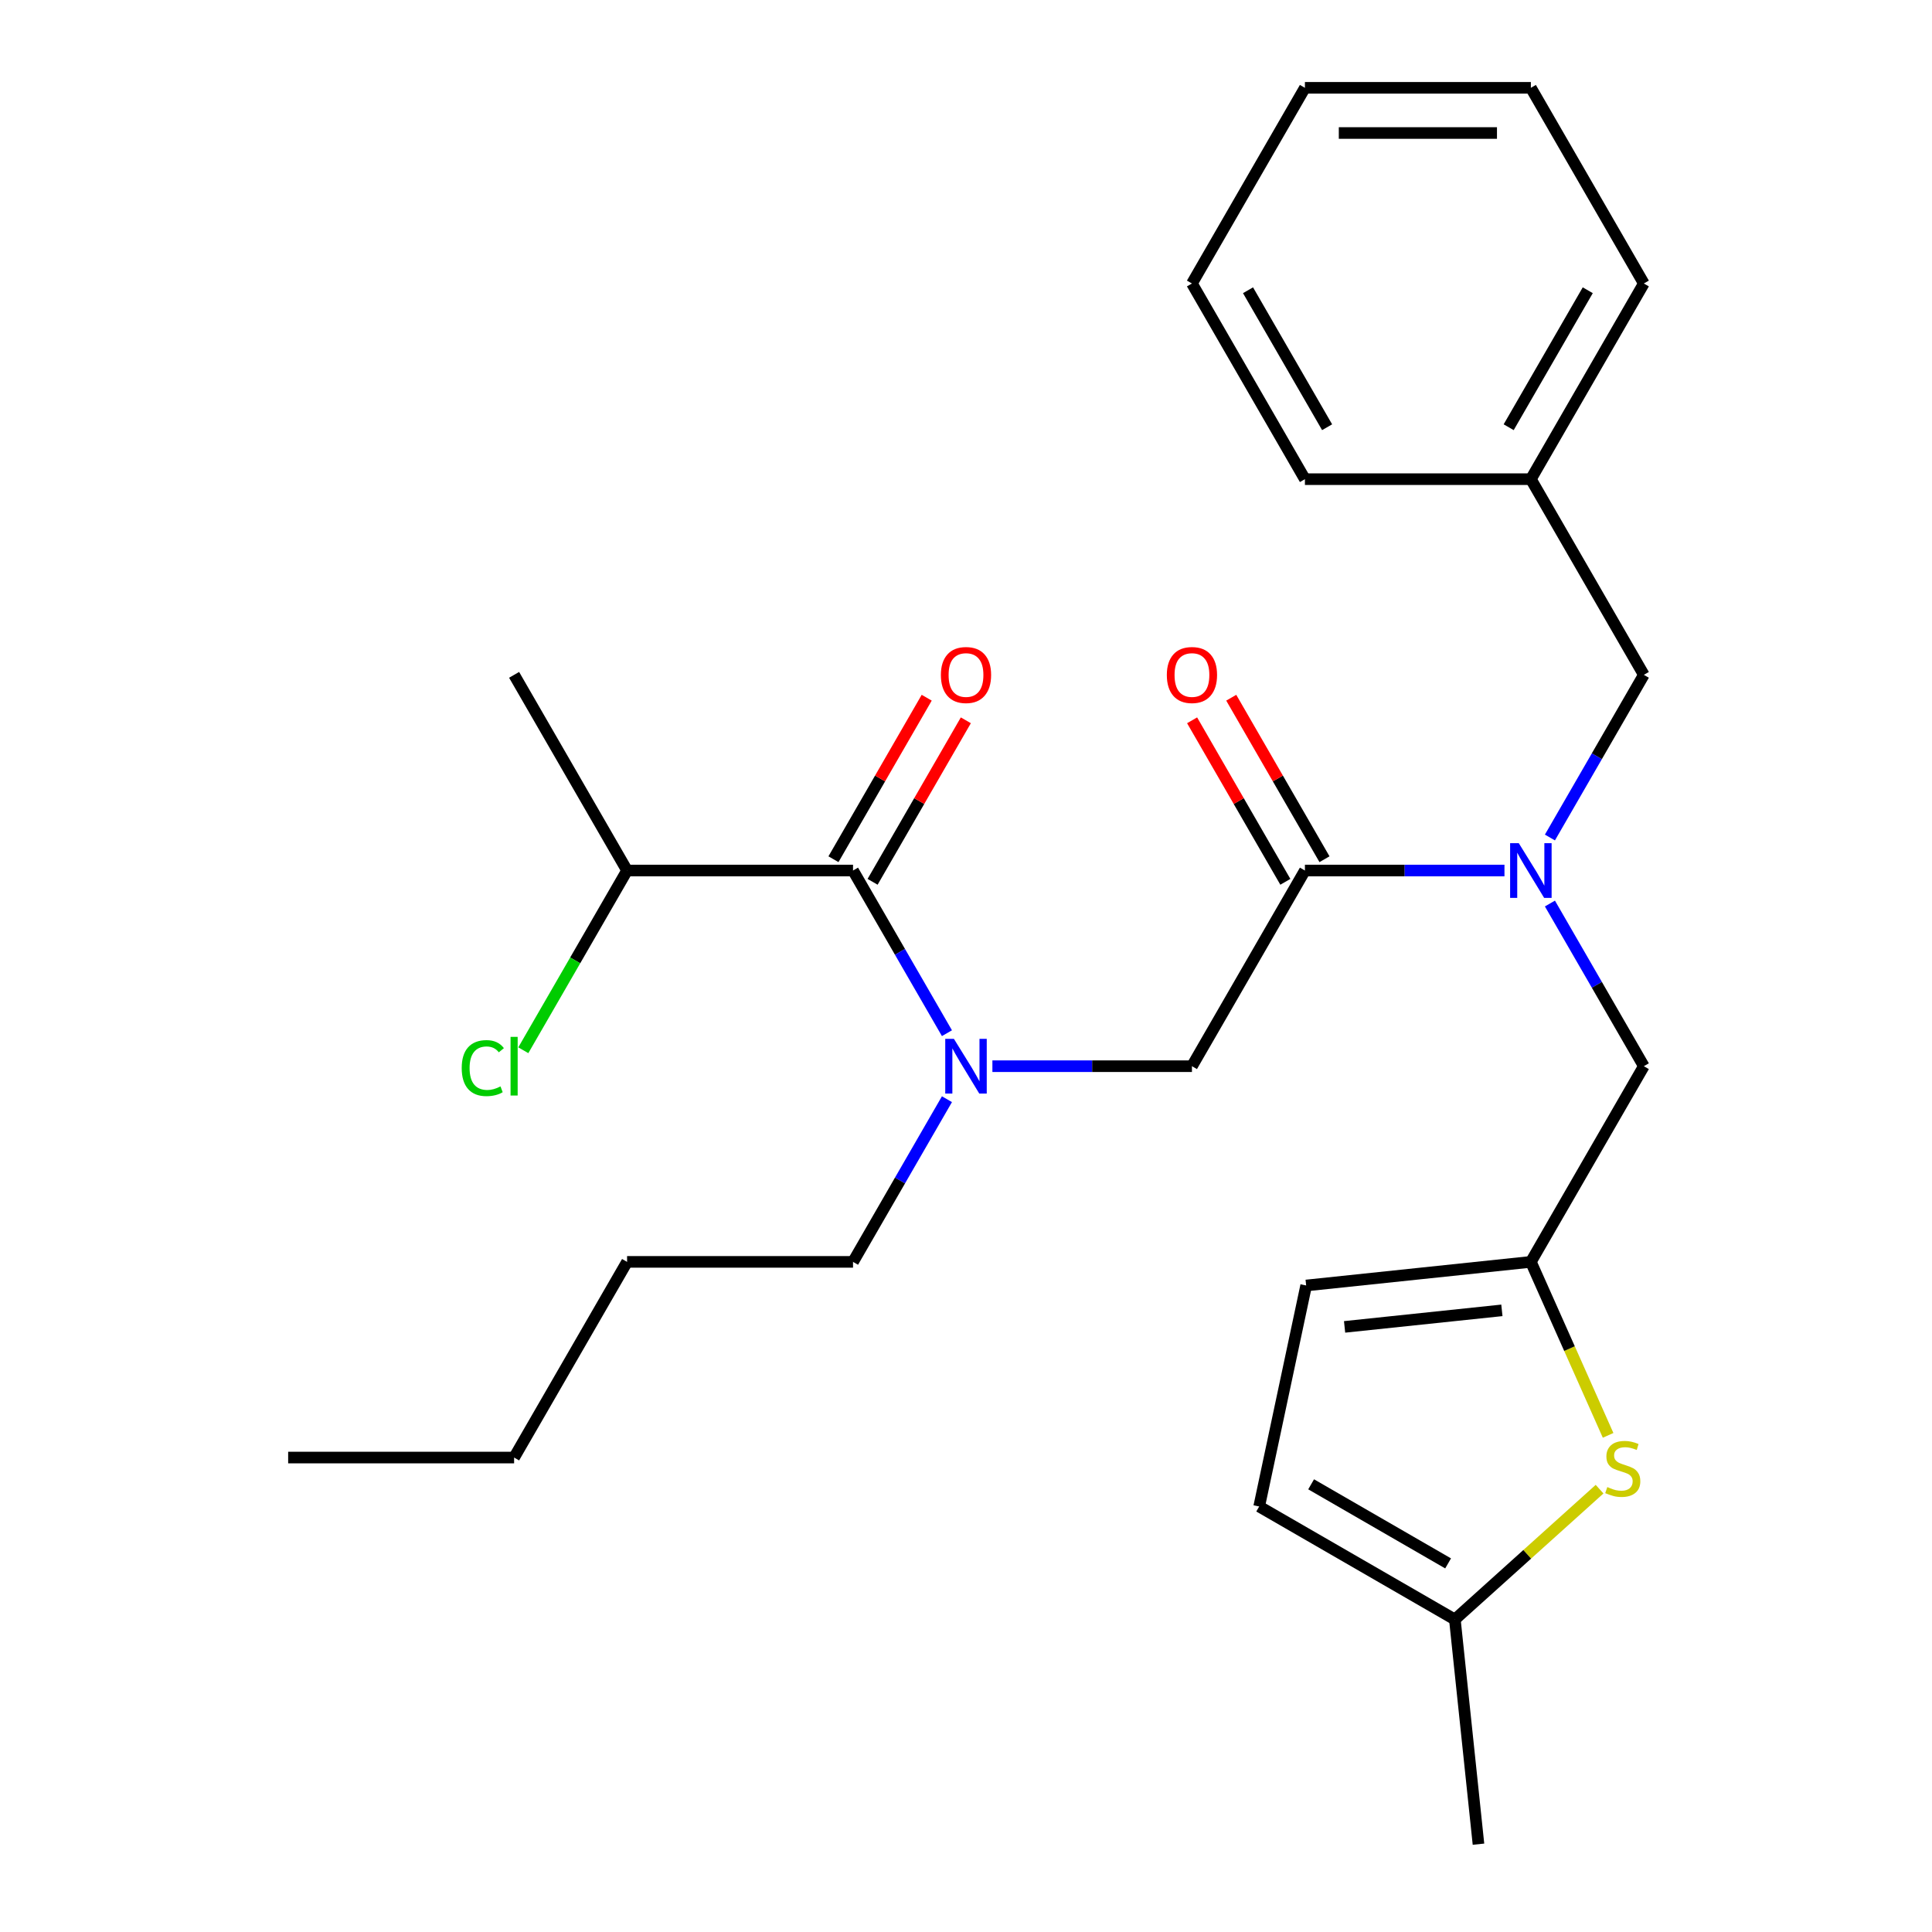 <?xml version='1.0' encoding='iso-8859-1'?>
<svg version='1.1' baseProfile='full'
              xmlns='http://www.w3.org/2000/svg'
                      xmlns:rdkit='http://www.rdkit.org/xml'
                      xmlns:xlink='http://www.w3.org/1999/xlink'
                  xml:space='preserve'
width='1000px' height='1000px' viewBox='0 0 1000 1000'>
<!-- END OF HEADER -->
<rect style='opacity:1.0;fill:#FFFFFF;stroke:none' width='1000' height='1000' x='0' y='0'> </rect>
<path class='bond-1' d='M 675.425,450.58 L 727.068,450.58' style='fill:none;fill-rule:evenodd;stroke:#000000;stroke-width:6px;stroke-linecap:butt;stroke-linejoin:miter;stroke-opacity:1' />
<path class='bond-1' d='M 727.068,450.58 L 778.71,450.58' style='fill:none;fill-rule:evenodd;stroke:#0000FF;stroke-width:6px;stroke-linecap:butt;stroke-linejoin:miter;stroke-opacity:1' />
<path class='bond-5' d='M 675.425,450.58 L 616.95,551.862' style='fill:none;fill-rule:evenodd;stroke:#000000;stroke-width:6px;stroke-linecap:butt;stroke-linejoin:miter;stroke-opacity:1' />
<path class='bond-12' d='M 685.553,444.733 L 661.42,402.934' style='fill:none;fill-rule:evenodd;stroke:#000000;stroke-width:6px;stroke-linecap:butt;stroke-linejoin:miter;stroke-opacity:1' />
<path class='bond-12' d='M 661.42,402.934 L 637.288,361.135' style='fill:none;fill-rule:evenodd;stroke:#FF0000;stroke-width:6px;stroke-linecap:butt;stroke-linejoin:miter;stroke-opacity:1' />
<path class='bond-12' d='M 665.296,456.428 L 641.164,414.629' style='fill:none;fill-rule:evenodd;stroke:#000000;stroke-width:6px;stroke-linecap:butt;stroke-linejoin:miter;stroke-opacity:1' />
<path class='bond-12' d='M 641.164,414.629 L 617.031,372.83' style='fill:none;fill-rule:evenodd;stroke:#FF0000;stroke-width:6px;stroke-linecap:butt;stroke-linejoin:miter;stroke-opacity:1' />
<path class='bond-0' d='M 441.525,450.58 L 465.831,492.679' style='fill:none;fill-rule:evenodd;stroke:#000000;stroke-width:6px;stroke-linecap:butt;stroke-linejoin:miter;stroke-opacity:1' />
<path class='bond-0' d='M 465.831,492.679 L 490.137,534.778' style='fill:none;fill-rule:evenodd;stroke:#0000FF;stroke-width:6px;stroke-linecap:butt;stroke-linejoin:miter;stroke-opacity:1' />
<path class='bond-11' d='M 451.653,456.428 L 475.786,414.629' style='fill:none;fill-rule:evenodd;stroke:#000000;stroke-width:6px;stroke-linecap:butt;stroke-linejoin:miter;stroke-opacity:1' />
<path class='bond-11' d='M 475.786,414.629 L 499.918,372.83' style='fill:none;fill-rule:evenodd;stroke:#FF0000;stroke-width:6px;stroke-linecap:butt;stroke-linejoin:miter;stroke-opacity:1' />
<path class='bond-11' d='M 431.397,444.733 L 455.53,402.934' style='fill:none;fill-rule:evenodd;stroke:#000000;stroke-width:6px;stroke-linecap:butt;stroke-linejoin:miter;stroke-opacity:1' />
<path class='bond-11' d='M 455.53,402.934 L 479.662,361.135' style='fill:none;fill-rule:evenodd;stroke:#FF0000;stroke-width:6px;stroke-linecap:butt;stroke-linejoin:miter;stroke-opacity:1' />
<path class='bond-13' d='M 441.525,450.58 L 324.575,450.58' style='fill:none;fill-rule:evenodd;stroke:#000000;stroke-width:6px;stroke-linecap:butt;stroke-linejoin:miter;stroke-opacity:1' />
<path class='bond-8' d='M 802.238,467.664 L 826.543,509.763' style='fill:none;fill-rule:evenodd;stroke:#0000FF;stroke-width:6px;stroke-linecap:butt;stroke-linejoin:miter;stroke-opacity:1' />
<path class='bond-8' d='M 826.543,509.763 L 850.849,551.862' style='fill:none;fill-rule:evenodd;stroke:#000000;stroke-width:6px;stroke-linecap:butt;stroke-linejoin:miter;stroke-opacity:1' />
<path class='bond-10' d='M 802.238,433.496 L 826.543,391.398' style='fill:none;fill-rule:evenodd;stroke:#0000FF;stroke-width:6px;stroke-linecap:butt;stroke-linejoin:miter;stroke-opacity:1' />
<path class='bond-10' d='M 826.543,391.398 L 850.849,349.299' style='fill:none;fill-rule:evenodd;stroke:#000000;stroke-width:6px;stroke-linecap:butt;stroke-linejoin:miter;stroke-opacity:1' />
<path class='bond-2' d='M 513.664,551.862 L 565.307,551.862' style='fill:none;fill-rule:evenodd;stroke:#0000FF;stroke-width:6px;stroke-linecap:butt;stroke-linejoin:miter;stroke-opacity:1' />
<path class='bond-2' d='M 565.307,551.862 L 616.95,551.862' style='fill:none;fill-rule:evenodd;stroke:#000000;stroke-width:6px;stroke-linecap:butt;stroke-linejoin:miter;stroke-opacity:1' />
<path class='bond-16' d='M 490.137,568.945 L 465.831,611.044' style='fill:none;fill-rule:evenodd;stroke:#0000FF;stroke-width:6px;stroke-linecap:butt;stroke-linejoin:miter;stroke-opacity:1' />
<path class='bond-16' d='M 465.831,611.044 L 441.525,653.143' style='fill:none;fill-rule:evenodd;stroke:#000000;stroke-width:6px;stroke-linecap:butt;stroke-linejoin:miter;stroke-opacity:1' />
<path class='bond-3' d='M 832.354,742.938 L 812.364,698.041' style='fill:none;fill-rule:evenodd;stroke:#CCCC00;stroke-width:6px;stroke-linecap:butt;stroke-linejoin:miter;stroke-opacity:1' />
<path class='bond-3' d='M 812.364,698.041 L 792.374,653.143' style='fill:none;fill-rule:evenodd;stroke:#000000;stroke-width:6px;stroke-linecap:butt;stroke-linejoin:miter;stroke-opacity:1' />
<path class='bond-6' d='M 827.938,770.79 L 790.485,804.513' style='fill:none;fill-rule:evenodd;stroke:#CCCC00;stroke-width:6px;stroke-linecap:butt;stroke-linejoin:miter;stroke-opacity:1' />
<path class='bond-6' d='M 790.485,804.513 L 753.031,838.236' style='fill:none;fill-rule:evenodd;stroke:#000000;stroke-width:6px;stroke-linecap:butt;stroke-linejoin:miter;stroke-opacity:1' />
<path class='bond-4' d='M 792.374,653.143 L 850.849,551.862' style='fill:none;fill-rule:evenodd;stroke:#000000;stroke-width:6px;stroke-linecap:butt;stroke-linejoin:miter;stroke-opacity:1' />
<path class='bond-7' d='M 792.374,653.143 L 676.065,665.368' style='fill:none;fill-rule:evenodd;stroke:#000000;stroke-width:6px;stroke-linecap:butt;stroke-linejoin:miter;stroke-opacity:1' />
<path class='bond-7' d='M 777.373,678.238 L 695.956,686.796' style='fill:none;fill-rule:evenodd;stroke:#000000;stroke-width:6px;stroke-linecap:butt;stroke-linejoin:miter;stroke-opacity:1' />
<path class='bond-17' d='M 753.031,838.236 L 765.256,954.545' style='fill:none;fill-rule:evenodd;stroke:#000000;stroke-width:6px;stroke-linecap:butt;stroke-linejoin:miter;stroke-opacity:1' />
<path class='bond-27' d='M 753.031,838.236 L 651.75,779.762' style='fill:none;fill-rule:evenodd;stroke:#000000;stroke-width:6px;stroke-linecap:butt;stroke-linejoin:miter;stroke-opacity:1' />
<path class='bond-27' d='M 749.534,809.209 L 678.637,768.277' style='fill:none;fill-rule:evenodd;stroke:#000000;stroke-width:6px;stroke-linecap:butt;stroke-linejoin:miter;stroke-opacity:1' />
<path class='bond-9' d='M 676.065,665.368 L 651.75,779.762' style='fill:none;fill-rule:evenodd;stroke:#000000;stroke-width:6px;stroke-linecap:butt;stroke-linejoin:miter;stroke-opacity:1' />
<path class='bond-14' d='M 850.849,349.299 L 792.374,248.017' style='fill:none;fill-rule:evenodd;stroke:#000000;stroke-width:6px;stroke-linecap:butt;stroke-linejoin:miter;stroke-opacity:1' />
<path class='bond-15' d='M 324.575,450.58 L 297.72,497.095' style='fill:none;fill-rule:evenodd;stroke:#000000;stroke-width:6px;stroke-linecap:butt;stroke-linejoin:miter;stroke-opacity:1' />
<path class='bond-15' d='M 297.72,497.095 L 270.864,543.611' style='fill:none;fill-rule:evenodd;stroke:#00CC00;stroke-width:6px;stroke-linecap:butt;stroke-linejoin:miter;stroke-opacity:1' />
<path class='bond-18' d='M 324.575,450.58 L 266.101,349.299' style='fill:none;fill-rule:evenodd;stroke:#000000;stroke-width:6px;stroke-linecap:butt;stroke-linejoin:miter;stroke-opacity:1' />
<path class='bond-19' d='M 792.374,248.017 L 850.849,146.736' style='fill:none;fill-rule:evenodd;stroke:#000000;stroke-width:6px;stroke-linecap:butt;stroke-linejoin:miter;stroke-opacity:1' />
<path class='bond-19' d='M 780.889,221.13 L 821.822,150.233' style='fill:none;fill-rule:evenodd;stroke:#000000;stroke-width:6px;stroke-linecap:butt;stroke-linejoin:miter;stroke-opacity:1' />
<path class='bond-20' d='M 792.374,248.017 L 675.425,248.017' style='fill:none;fill-rule:evenodd;stroke:#000000;stroke-width:6px;stroke-linecap:butt;stroke-linejoin:miter;stroke-opacity:1' />
<path class='bond-21' d='M 441.525,653.143 L 324.575,653.143' style='fill:none;fill-rule:evenodd;stroke:#000000;stroke-width:6px;stroke-linecap:butt;stroke-linejoin:miter;stroke-opacity:1' />
<path class='bond-24' d='M 850.849,146.736 L 792.374,45.455' style='fill:none;fill-rule:evenodd;stroke:#000000;stroke-width:6px;stroke-linecap:butt;stroke-linejoin:miter;stroke-opacity:1' />
<path class='bond-25' d='M 675.425,248.017 L 616.95,146.736' style='fill:none;fill-rule:evenodd;stroke:#000000;stroke-width:6px;stroke-linecap:butt;stroke-linejoin:miter;stroke-opacity:1' />
<path class='bond-25' d='M 686.91,221.13 L 645.977,150.233' style='fill:none;fill-rule:evenodd;stroke:#000000;stroke-width:6px;stroke-linecap:butt;stroke-linejoin:miter;stroke-opacity:1' />
<path class='bond-22' d='M 324.575,653.143 L 266.101,754.424' style='fill:none;fill-rule:evenodd;stroke:#000000;stroke-width:6px;stroke-linecap:butt;stroke-linejoin:miter;stroke-opacity:1' />
<path class='bond-23' d='M 266.101,754.424 L 149.151,754.424' style='fill:none;fill-rule:evenodd;stroke:#000000;stroke-width:6px;stroke-linecap:butt;stroke-linejoin:miter;stroke-opacity:1' />
<path class='bond-28' d='M 792.374,45.455 L 675.425,45.455' style='fill:none;fill-rule:evenodd;stroke:#000000;stroke-width:6px;stroke-linecap:butt;stroke-linejoin:miter;stroke-opacity:1' />
<path class='bond-28' d='M 774.832,68.844 L 692.967,68.844' style='fill:none;fill-rule:evenodd;stroke:#000000;stroke-width:6px;stroke-linecap:butt;stroke-linejoin:miter;stroke-opacity:1' />
<path class='bond-26' d='M 616.95,146.736 L 675.425,45.455' style='fill:none;fill-rule:evenodd;stroke:#000000;stroke-width:6px;stroke-linecap:butt;stroke-linejoin:miter;stroke-opacity:1' />
<path  class='atom-2' d='M 786.114 436.42
L 795.394 451.42
Q 796.314 452.9, 797.794 455.58
Q 799.274 458.26, 799.354 458.42
L 799.354 436.42
L 803.114 436.42
L 803.114 464.74
L 799.234 464.74
L 789.274 448.34
Q 788.114 446.42, 786.874 444.22
Q 785.674 442.02, 785.314 441.34
L 785.314 464.74
L 781.634 464.74
L 781.634 436.42
L 786.114 436.42
' fill='#0000FF'/>
<path  class='atom-3' d='M 493.74 537.702
L 503.02 552.702
Q 503.94 554.182, 505.42 556.862
Q 506.9 559.542, 506.98 559.702
L 506.98 537.702
L 510.74 537.702
L 510.74 566.022
L 506.86 566.022
L 496.9 549.622
Q 495.74 547.702, 494.5 545.502
Q 493.3 543.302, 492.94 542.622
L 492.94 566.022
L 489.26 566.022
L 489.26 537.702
L 493.74 537.702
' fill='#0000FF'/>
<path  class='atom-4' d='M 831.942 769.702
Q 832.262 769.822, 833.582 770.382
Q 834.902 770.942, 836.342 771.302
Q 837.822 771.622, 839.262 771.622
Q 841.942 771.622, 843.502 770.342
Q 845.062 769.022, 845.062 766.742
Q 845.062 765.182, 844.262 764.222
Q 843.502 763.262, 842.302 762.742
Q 841.102 762.222, 839.102 761.622
Q 836.582 760.862, 835.062 760.142
Q 833.582 759.422, 832.502 757.902
Q 831.462 756.382, 831.462 753.822
Q 831.462 750.262, 833.862 748.062
Q 836.302 745.862, 841.102 745.862
Q 844.382 745.862, 848.102 747.422
L 847.182 750.502
Q 843.782 749.102, 841.222 749.102
Q 838.462 749.102, 836.942 750.262
Q 835.422 751.382, 835.462 753.342
Q 835.462 754.862, 836.222 755.782
Q 837.022 756.702, 838.142 757.222
Q 839.302 757.742, 841.222 758.342
Q 843.782 759.142, 845.302 759.942
Q 846.822 760.742, 847.902 762.382
Q 849.022 763.982, 849.022 766.742
Q 849.022 770.662, 846.382 772.782
Q 843.782 774.862, 839.422 774.862
Q 836.902 774.862, 834.982 774.302
Q 833.102 773.782, 830.862 772.862
L 831.942 769.702
' fill='#CCCC00'/>
<path  class='atom-12' d='M 487 349.379
Q 487 342.579, 490.36 338.779
Q 493.72 334.979, 500 334.979
Q 506.28 334.979, 509.64 338.779
Q 513 342.579, 513 349.379
Q 513 356.259, 509.6 360.179
Q 506.2 364.059, 500 364.059
Q 493.76 364.059, 490.36 360.179
Q 487 356.299, 487 349.379
M 500 360.859
Q 504.32 360.859, 506.64 357.979
Q 509 355.059, 509 349.379
Q 509 343.819, 506.64 341.019
Q 504.32 338.179, 500 338.179
Q 495.68 338.179, 493.32 340.979
Q 491 343.779, 491 349.379
Q 491 355.099, 493.32 357.979
Q 495.68 360.859, 500 360.859
' fill='#FF0000'/>
<path  class='atom-13' d='M 603.95 349.379
Q 603.95 342.579, 607.31 338.779
Q 610.67 334.979, 616.95 334.979
Q 623.23 334.979, 626.59 338.779
Q 629.95 342.579, 629.95 349.379
Q 629.95 356.259, 626.55 360.179
Q 623.15 364.059, 616.95 364.059
Q 610.71 364.059, 607.31 360.179
Q 603.95 356.299, 603.95 349.379
M 616.95 360.859
Q 621.27 360.859, 623.59 357.979
Q 625.95 355.059, 625.95 349.379
Q 625.95 343.819, 623.59 341.019
Q 621.27 338.179, 616.95 338.179
Q 612.63 338.179, 610.27 340.979
Q 607.95 343.779, 607.95 349.379
Q 607.95 355.099, 610.27 357.979
Q 612.63 360.859, 616.95 360.859
' fill='#FF0000'/>
<path  class='atom-16' d='M 238.981 552.842
Q 238.981 545.802, 242.261 542.122
Q 245.581 538.402, 251.861 538.402
Q 257.701 538.402, 260.821 542.522
L 258.181 544.682
Q 255.901 541.682, 251.861 541.682
Q 247.581 541.682, 245.301 544.562
Q 243.061 547.402, 243.061 552.842
Q 243.061 558.442, 245.381 561.322
Q 247.741 564.202, 252.301 564.202
Q 255.421 564.202, 259.061 562.322
L 260.181 565.322
Q 258.701 566.282, 256.461 566.842
Q 254.221 567.402, 251.741 567.402
Q 245.581 567.402, 242.261 563.642
Q 238.981 559.882, 238.981 552.842
' fill='#00CC00'/>
<path  class='atom-16' d='M 264.261 536.682
L 267.941 536.682
L 267.941 567.042
L 264.261 567.042
L 264.261 536.682
' fill='#00CC00'/>
</svg>
